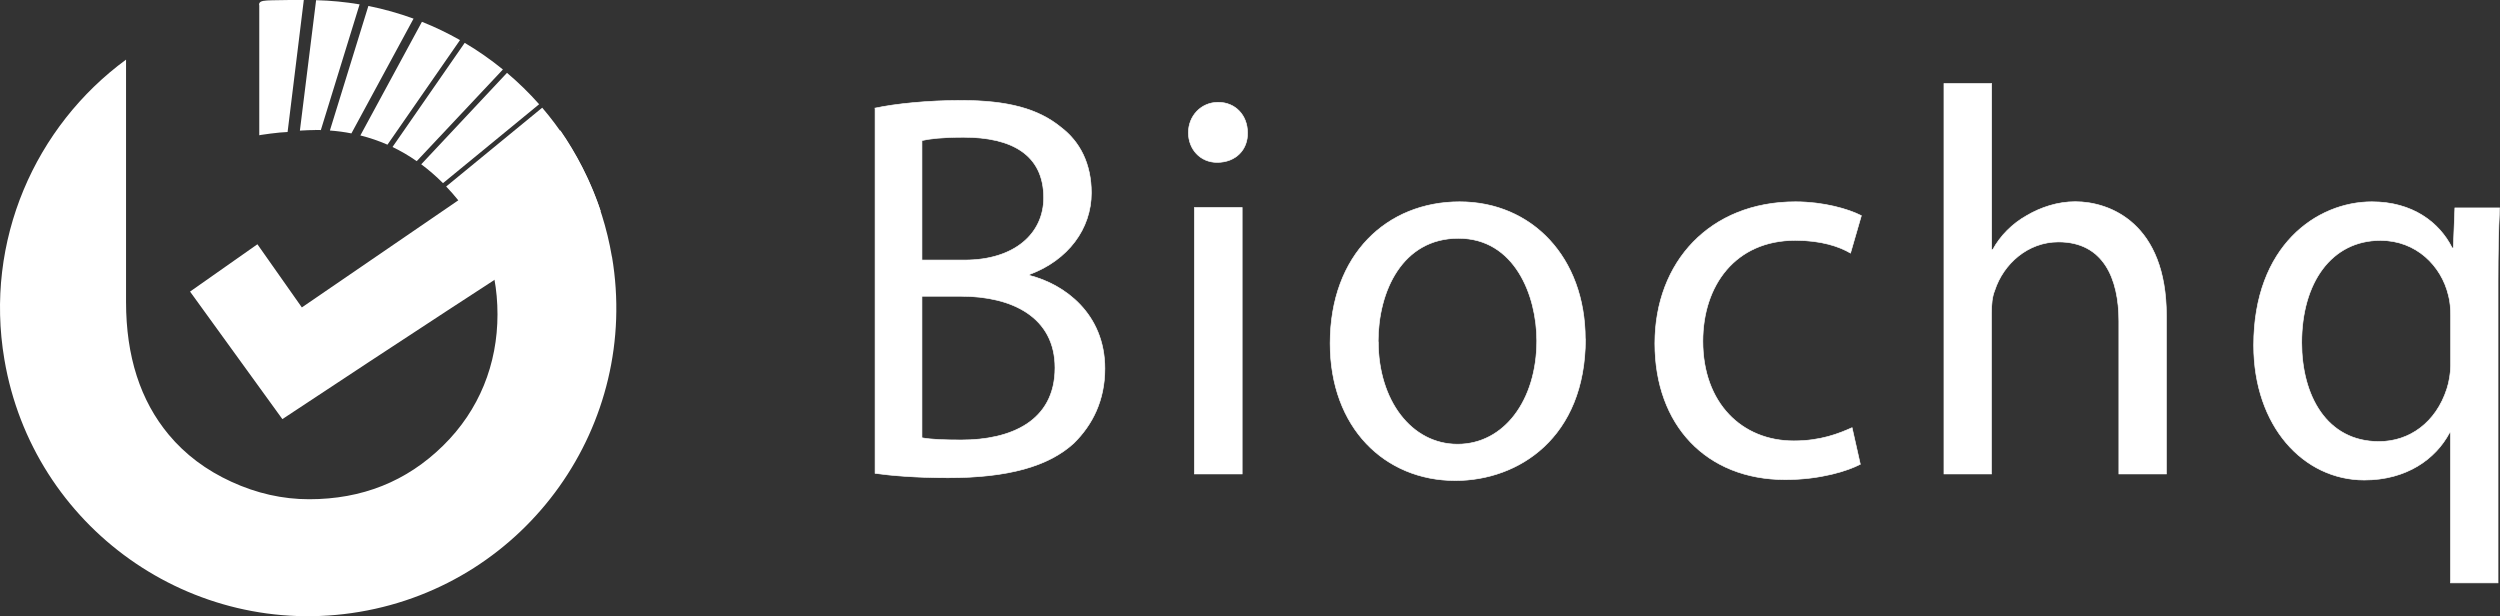 <svg width="2986" height="736" viewBox="0 0 2986 736" fill="none" xmlns="http://www.w3.org/2000/svg">
<rect x="0" y="0" width="2986" height="736" fill="#333333" stroke="none"/>
<path d="M493.946 22.253C476.476 15.911 458.449 10.793 439.977 7.121L394.02 155.886C402.811 156.554 411.379 157.666 419.725 159.335L493.946 22.253Z" fill="white"/>
<path d="M376.438 155.219C378.775 155.219 381.001 155.219 383.226 155.33L429.517 5.23C412.492 2.337 395.133 0.668 377.551 0.223L358.189 155.998C365.422 155.552 371.542 155.33 376.438 155.33V155.219Z" fill="white"/>
<path d="M503.182 196.276C512.196 202.952 520.764 210.407 529.11 218.752L643.947 124.508C632.04 111.045 619.243 98.583 605.556 87.011L503.071 196.276H503.182Z" fill="white"/>
<path d="M600.66 83.006C586.306 71.323 571.061 60.641 555.037 51.184L468.798 175.581C478.813 180.365 488.382 185.929 497.73 192.494L600.66 83.006Z" fill="white"/>
<path d="M730.854 306.655C719.281 238.336 689.57 177.695 647.619 128.626L532.893 222.759C573.731 265.263 594.206 316.224 594.206 375.529C594.206 434.835 572.507 489.913 529.11 532.417C485.712 575.033 432.41 596.285 369.205 596.285C337.492 596.285 306.446 589.275 276.29 575.366C246.134 561.569 221.208 542.765 201.623 519.287C167.573 478.452 150.547 425.6 150.547 360.62V71.212C41.941 150.88 -18.815 287.405 5.22 429.272C39.048 629.665 228.997 764.633 429.406 730.808C629.815 696.982 764.793 507.048 730.965 306.655H730.854Z" fill="url(#paint0_linear_413_3)"/>
<path d="M309.673 7.232V161.561C310.34 161.338 311.119 161.227 311.898 161.116C319.465 160.003 326.809 159.002 333.931 158.334C334.932 158.334 335.934 158.223 336.935 158.112C339.161 158 341.275 157.889 343.501 157.666C349.955 105.148 356.409 52.63 362.863 0C355.63 0 349.732 0 345.949 0C345.949 0 339.161 0 324.917 0.334C316.127 0.556 311.119 0.89 309.784 3.783C309.227 5.007 309.45 6.231 309.784 7.232H309.673Z" fill="white"/>
<path d="M549.362 47.846C534.785 39.612 519.651 32.268 503.961 26.037L430.407 161.784C441.646 164.566 452.329 168.237 462.789 172.799L549.362 47.957V47.846Z" fill="white"/>
<path d="M717.389 252.132C594.874 331.132 472.581 411.023 350.4 491.914C347.84 493.583 339.828 498.924 337.269 500.593C300.548 449.855 263.715 399.006 226.994 348.268L307.447 291.744L360.526 367.183C463.456 296.751 566.387 226.207 669.318 155.774C678.109 168.459 687.345 183.591 696.135 200.949C705.483 219.42 712.382 236.777 717.5 252.132H717.389Z" fill="white"/>
<path d="M464.347 167.903L463.345 167.235L463.457 167.124L464.347 167.903Z" fill="white"/>
<path d="M463.457 167.124H463.345L464.347 167.903L463.457 167.124Z" fill="white"/>
<path d="M619.911 59.529V59.64L619.021 58.75L619.911 59.529Z" fill="white"/>
<path d="M1045 129.157C1069.61 123.897 1108.31 119.952 1147.76 119.952C1203.93 119.952 1240.19 129.908 1267.24 152.075C1289.79 169.17 1303.5 195.469 1303.5 230.41C1303.5 273.24 1275.7 310.623 1229.86 327.718V329.033C1271.19 339.552 1319.66 374.493 1319.66 440.242C1319.66 478.376 1304.81 507.305 1282.83 529.096C1252.4 557.274 1203.37 570.612 1132.36 570.612C1093.66 570.612 1063.97 567.982 1045.19 565.352V129.345L1045 129.157ZM1101.17 310.623H1152.27C1211.63 310.623 1246.58 279.064 1246.58 236.233C1246.58 184.386 1207.88 163.91 1150.95 163.91C1125.03 163.91 1110.19 165.788 1101.17 167.855V310.623ZM1101.17 522.897C1112.07 524.964 1128.22 525.527 1148.32 525.527C1206.37 525.527 1260.1 503.736 1260.1 439.303C1260.1 378.814 1209 353.829 1147.76 353.829H1101.17V522.897Z" fill="white" stroke="white" stroke-width="0.75" stroke-miterlimit="10"/>
<path d="M1490.04 158.452C1490.6 178.178 1476.48 193.959 1453.7 193.959C1433.55 193.959 1419.43 178.178 1419.43 158.452C1419.43 138.726 1434.3 122.193 1455.02 122.193C1475.73 122.193 1490.04 137.974 1490.04 158.452ZM1426.58 566.127V247.877H1483.64V566.127H1426.58Z" fill="white" stroke="white" stroke-width="0.75" stroke-miterlimit="10"/>
<path d="M1893.63 404.869C1893.63 522.679 1813.79 573.974 1738.26 573.974C1653.93 573.974 1588.71 510.842 1588.71 410.13C1588.71 303.593 1656.93 241.024 1743.32 241.024C1829.72 241.024 1893.44 307.539 1893.44 404.869H1893.63ZM1646.24 408.251C1646.24 477.96 1685.6 530.571 1740.89 530.571C1796.17 530.571 1835.53 478.524 1835.53 406.936C1835.53 353.01 1809.11 284.616 1742.01 284.616C1674.92 284.616 1646.06 347.749 1646.06 408.251H1646.24Z" fill="white" stroke="white" stroke-width="0.75" stroke-miterlimit="10"/>
<path d="M2222.09 554.429C2207.25 562.325 2174.38 572.853 2132.3 572.853C2038.01 572.853 1976.59 507.804 1976.59 410.229C1976.59 312.654 2042.52 241.024 2144.51 241.024C2178.14 241.024 2207.81 249.673 2223.22 257.569L2210.26 302.314C2196.73 294.418 2175.32 287.086 2144.33 287.086C2072.57 287.086 2033.88 341.043 2033.88 407.597C2033.88 481.295 2080.27 526.604 2142.45 526.604C2174.76 526.604 2195.98 517.956 2212.13 510.812L2221.9 554.241L2222.09 554.429Z" fill="white" stroke="white" stroke-width="0.75" stroke-miterlimit="10"/>
<path d="M2322.06 99.772H2378.83V298.137H2380.14C2389.13 281.622 2403.37 267.172 2420.8 257.413C2437.48 247.655 2457.52 240.899 2478.7 240.899C2520.48 240.899 2587.56 267.172 2587.56 376.958V566.127H2530.78V383.526C2530.78 332.293 2512.05 288.942 2458.65 288.942C2421.92 288.942 2392.88 315.215 2382.58 346.743C2379.39 354.625 2378.64 363.258 2378.64 374.33V566.127H2321.87V99.772H2322.06Z" fill="white" stroke="white" stroke-width="0.75" stroke-miterlimit="10"/>
<path d="M2927.05 516.886H2925.74C2909.05 548.392 2874.19 573.334 2823.96 573.334C2751.23 573.334 2691.81 509.01 2691.81 412.43C2691.81 293.534 2767.16 241.024 2832.95 241.024C2881.31 241.024 2913.55 265.404 2928.92 296.159H2930.23L2932.11 248.338H2985.53C2984.22 275.156 2983.65 302.91 2983.65 335.729V696.168H2926.86V516.886H2927.05ZM2927.05 376.986C2927.05 369.11 2926.48 359.921 2924.42 352.794C2915.99 317.351 2885.81 287.158 2843.26 287.158C2784.6 287.158 2749.17 337.792 2749.17 409.242C2749.17 472.253 2778.78 527.388 2841.39 527.388C2878.13 527.388 2909.62 504.509 2922.55 464.377C2925.17 456.5 2927.05 445.436 2927.05 436.809V376.986Z" fill="white" stroke="white" stroke-width="0.75" stroke-miterlimit="10"/>
<defs>
<linearGradient id="paint0_linear_413_3" x1="-0.01" y1="403.569" x2="736.084" y2="403.569" gradientUnits="userSpaceOnUse">
<stop offset="0.13" stop-color="white"/>
<stop offset="0.87" stop-color="white"/>
<stop offset="1" stop-color="white"/>
</linearGradient>
</defs>
</svg>

